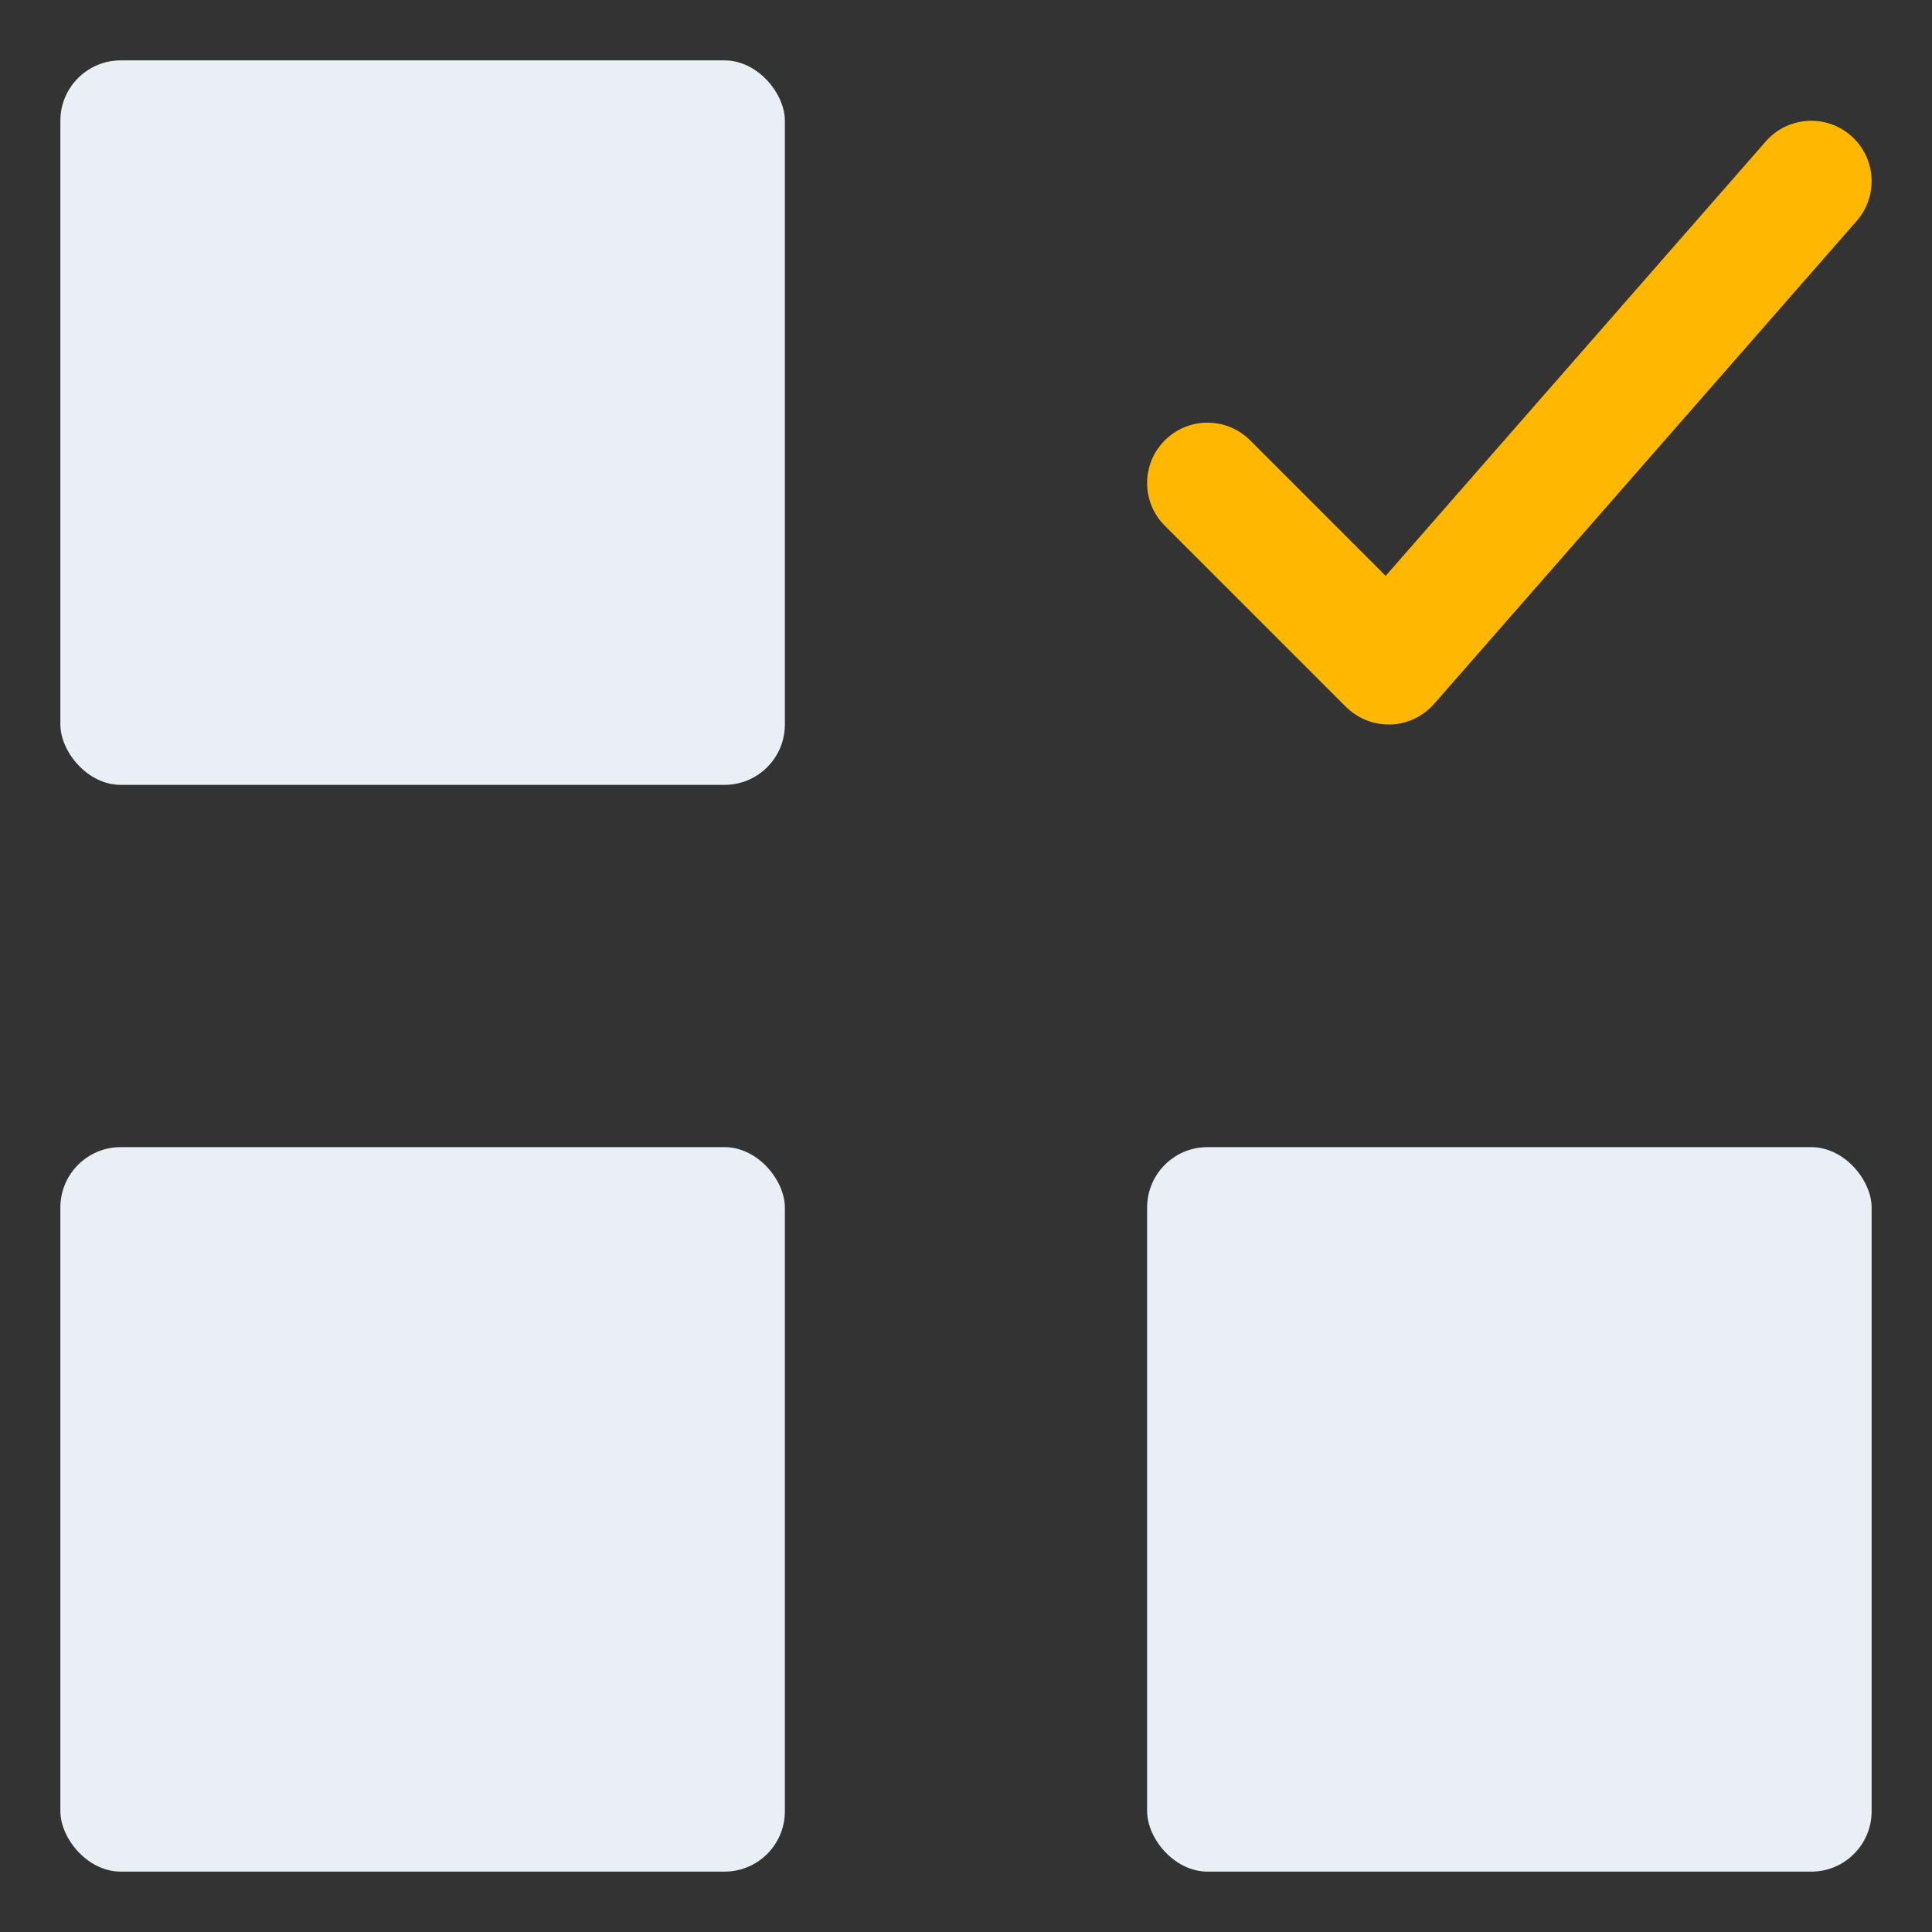 <svg xmlns="http://www.w3.org/2000/svg" width="32" height="32" viewBox="0 0 32 32"><rect x="0" y="0" width="32" height="32" fill="#333333" stroke="none"/><g class="nc-icon-wrapper" fill="#eaeff5"><rect x="1" y="1" width="12" height="12" rx="1" ry="1" fill="#eaeff5"></rect><rect x="19" y="19" width="12" height="12" rx="1" ry="1" fill="#eaeff5"></rect><rect x="1" y="19" width="12" height="12" rx="1" ry="1" fill="#eaeff5"></rect><path data-color="color-2" d="M22.293,11.707c.188,.188,.442,.293,.707,.293,.011,0,.022,0,.033,0,.276-.009,.537-.133,.72-.341L30.753,3.659c.363-.416,.321-1.047-.095-1.411-.415-.364-1.046-.322-1.411,.094l-6.296,7.196-2.244-2.244c-.391-.391-1.023-.391-1.414,0s-.391,1.023,0,1.414l3,3Z" fill="#ffb700"></path></g></svg>